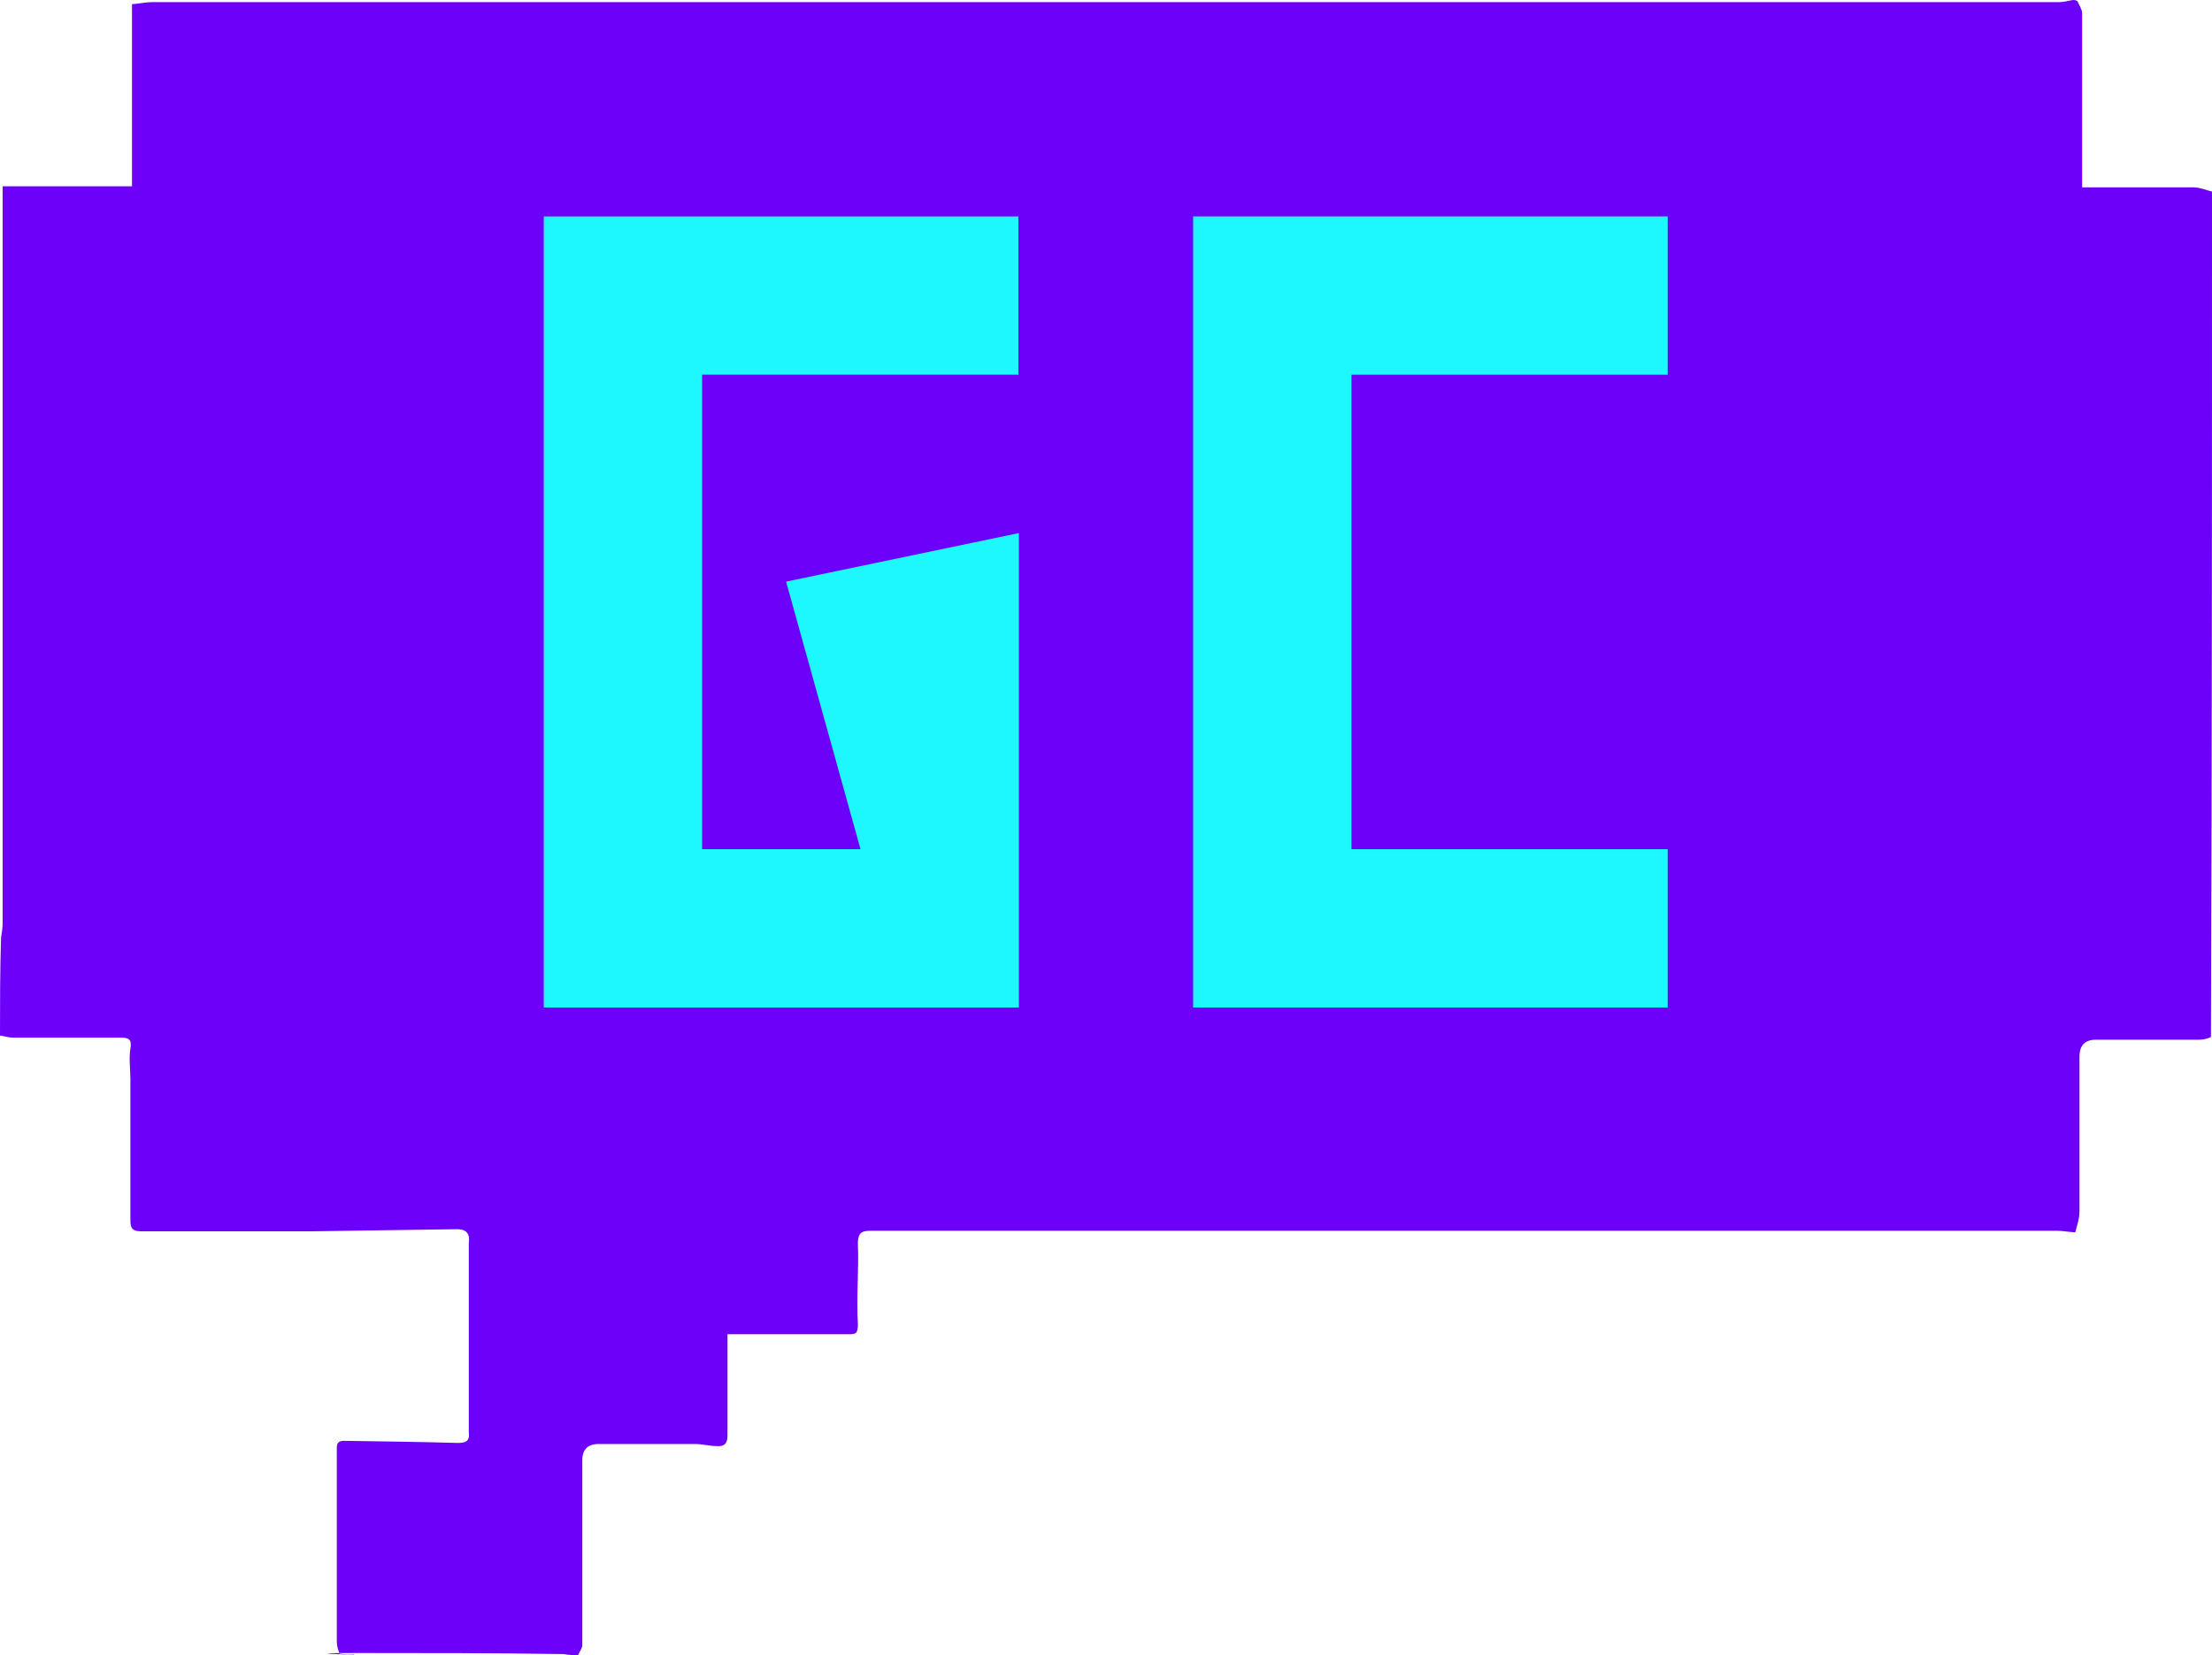 <?xml version="1.0" encoding="UTF-8"?>
<svg id="Layer_1" data-name="Layer 1" xmlns="http://www.w3.org/2000/svg" version="1.1" viewBox="0 0 419 313.6">
  <defs>
    <style>
      .cls-1 {
        fill: #6c00f8;
      }

      .cls-1, .cls-2 {
        stroke-width: 0px;
      }

      .cls-2 {
        fill: #1df8fe;
      }
    </style>
  </defs>
  <path class="cls-1" d="M67.1,313.5c-.9,0-1.7,0-2.8-.2-.3-.8-.5-1.5-.5-2.2v-36c0-1-.2-2.1,1.3-2.1,7.2.1,14.5.2,21.7.4,1.6,0,2.2-.5,2-2v-35.9q.4-2.6-2.2-2.6c-9.2.1-18.4.3-27.6.4H26.8c-1.7,0-2.1-.5-2.1-2.2v-26.6c0-1.9-.3-3.9,0-5.8.3-1.8-.3-2.1-1.9-2.1H2.4c-.8,0-1.6-.3-2.4-.4,0-6.1,0-12.2.2-18.6.2-1.1.3-1.9.3-2.8V35.3h24.5V.8c1.4-.1,2.6-.4,3.9-.4h361.3c.8,0,1.7-.3,2.5-.4.2,0,.4,0,.8.2.4.9.9,1.6.9,2.3v33h21.1c1.2,0,2.3.5,3.5.8,0,53.3,0,106.6-.2,160.2-.9.4-1.6.5-2.4.5h-19.4c-2.1,0-3.1,1.1-3.1,3.2v29.3c0,1.4-.5,2.8-.8,4-1.5-.1-2.4-.3-3.4-.3h-224.4c-1.7,0-2.8,0-2.8,2.4.2,5.1-.3,10.2,0,15.3,0,1.9-.5,1.9-1.8,1.9h-22.9v19.2c0,1.6-.7,2.1-2,2-1.4,0-2.7-.4-4.1-.4h-18.3q-3.1,0-3.1,3.1v35c0,.6-.5,1.2-.8,1.9-.9,0-1.7,0-2.8-.2-13.1-.2-26-.2-38.8-.2s-.6.3-.8.4h0Z"/>
  <path class="cls-2" d="M193,190.9v-89.9l-44.1,9.2,14.1,50.7h-30v-89.9h59.9v-30h-89.9v149.9h90Z"/>
  <path class="cls-2" d="M315.9,190.9v-30h-59.9v-89.9h59.9v-30h-89.9v149.9h89.9Z"/>
</svg>
